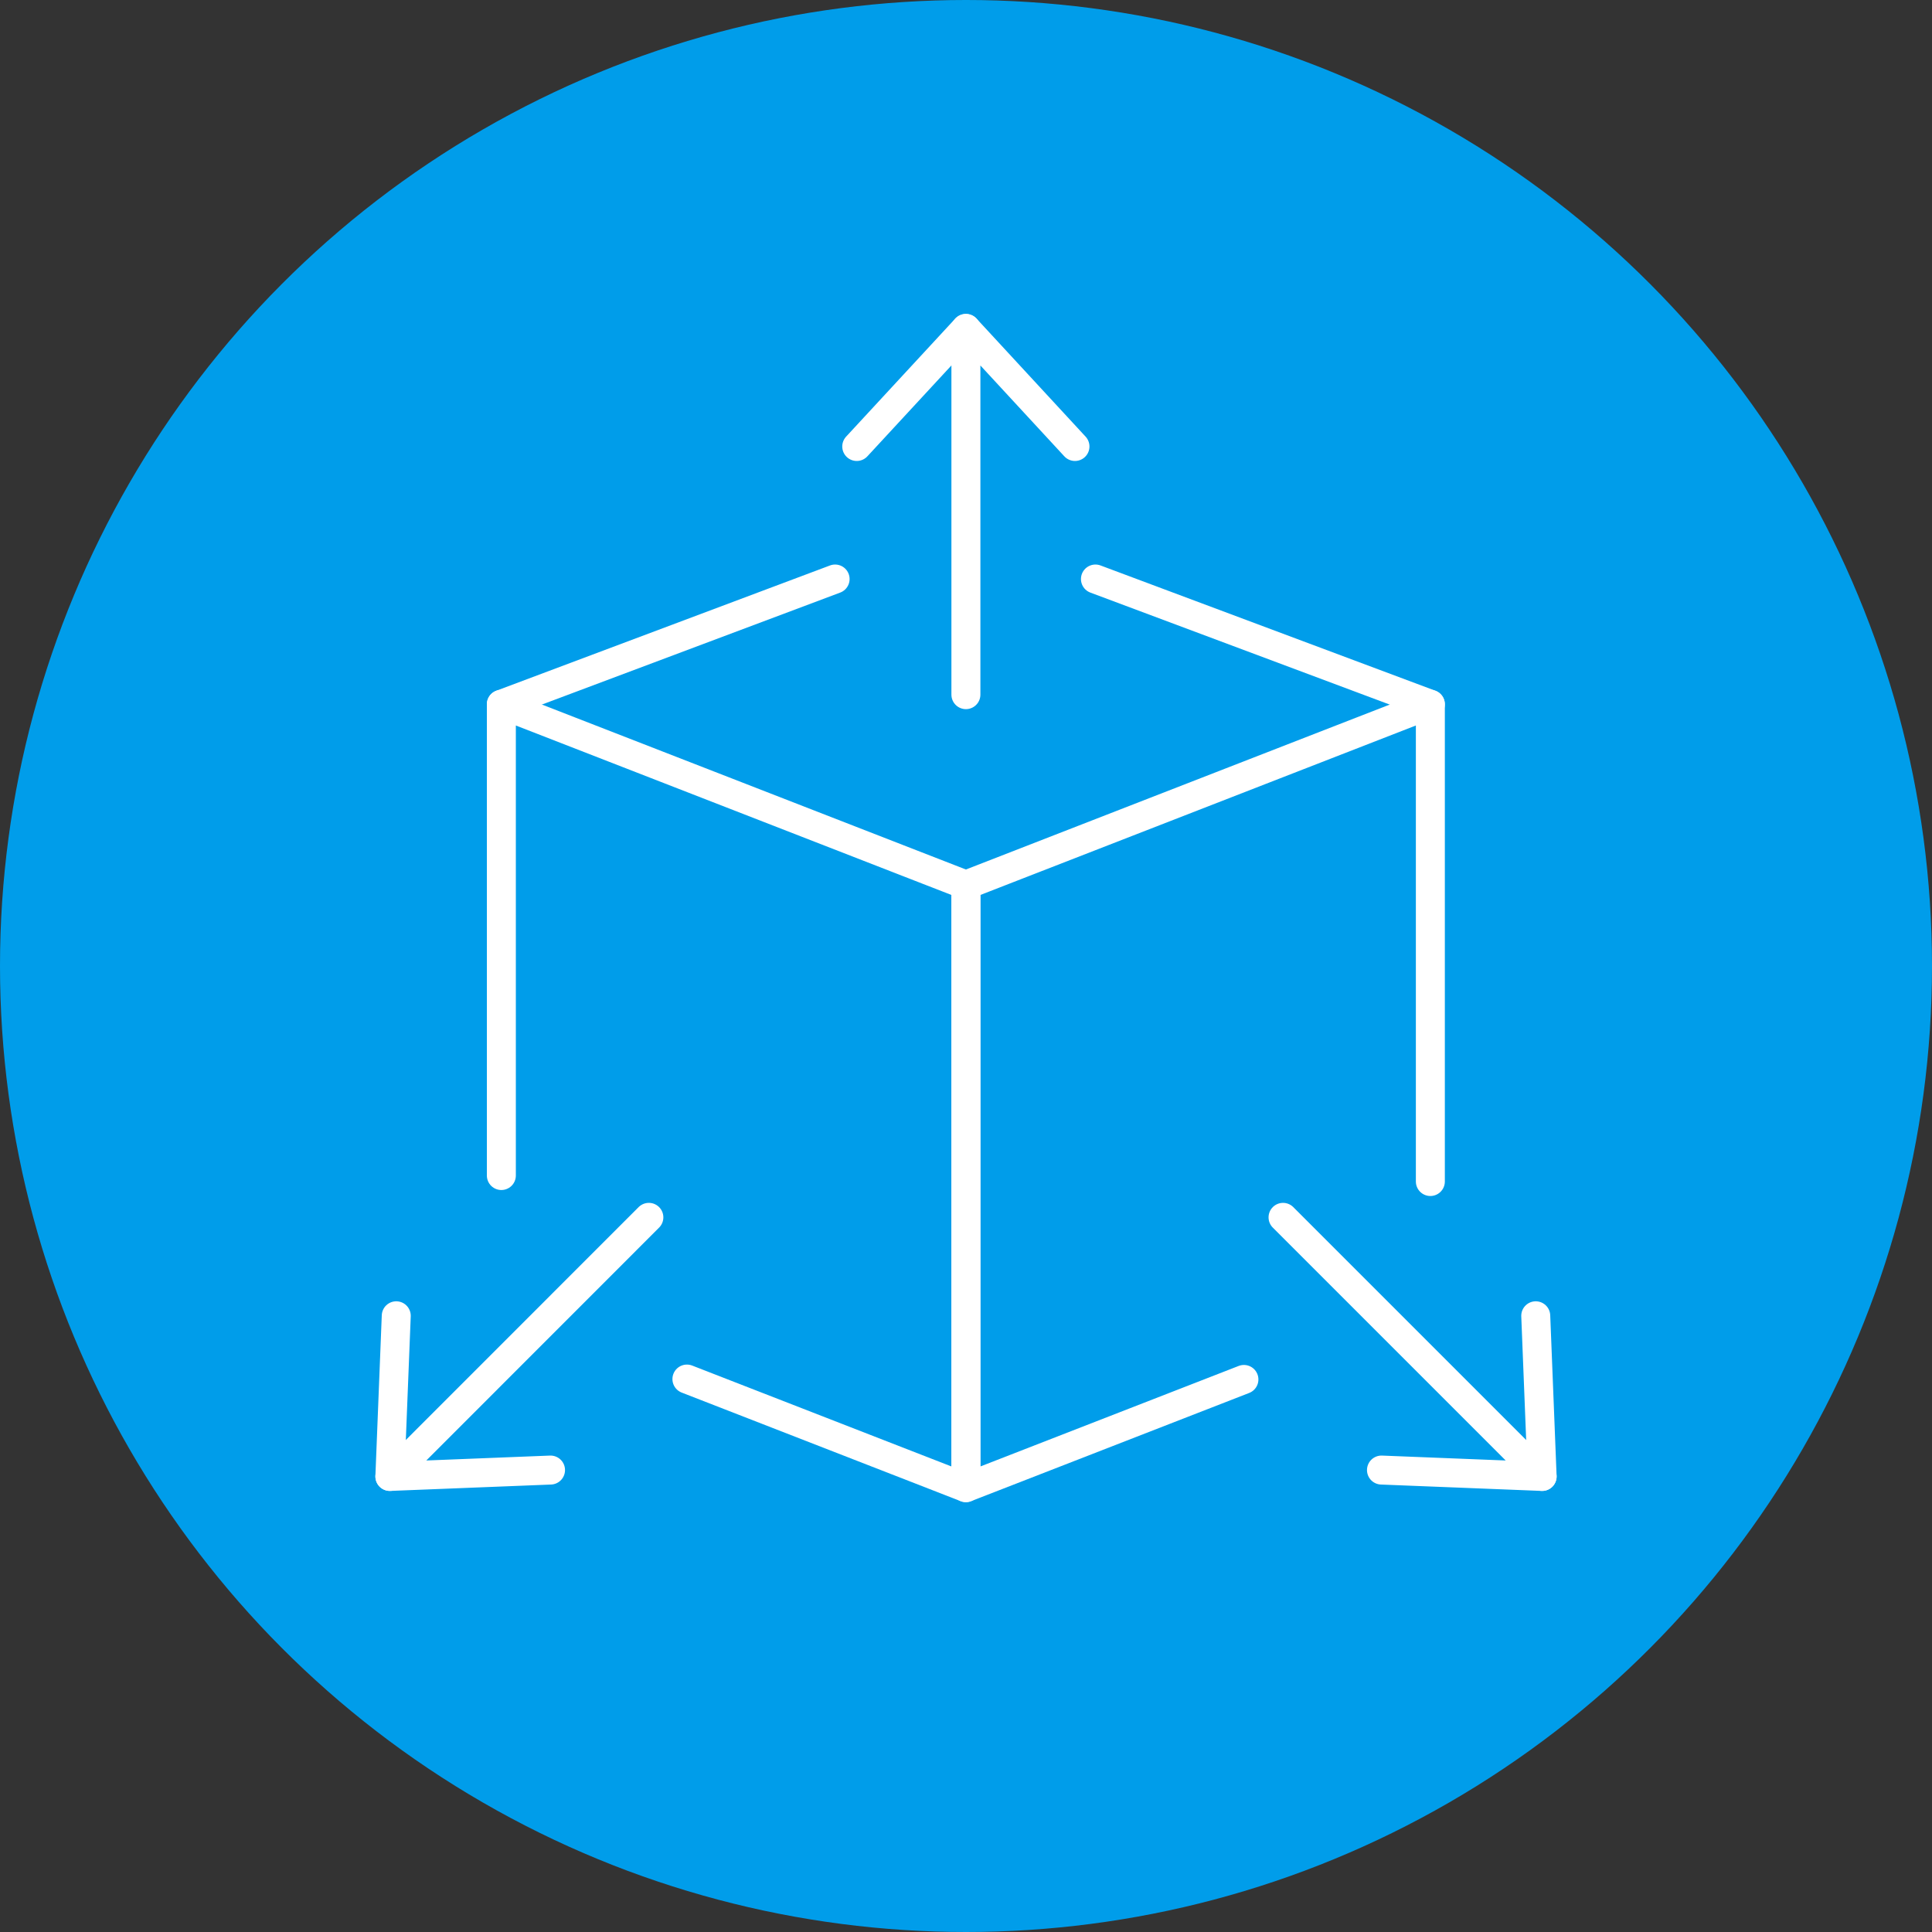 <?xml version="1.0" encoding="UTF-8"?>
<svg xmlns="http://www.w3.org/2000/svg" id="FS_2023-Site_Redesign-NAC-v1-Flexible" viewBox="0 0 200 200">
  <rect x="0" y="0" width="200" height="200" fill="#333333" stroke="none"/>
  <defs>
    <style>.cls-1{fill:#009dea;}.cls-2{fill:none;stroke:#fff;stroke-linecap:round;stroke-linejoin:round;stroke-width:3px;}</style>
  </defs>
  <circle class="cls-1" cx="100" cy="100" r="100"></circle>
  <g id="scaling">
    <polyline class="cls-2" points="128.77 142.8 99.99 154 99.99 91.62 148.07 72.91 148.07 122.31"></polyline>
    <polyline class="cls-2" points="71.11 142.76 99.99 154 99.99 91.62 51.9 72.91 51.9 121.69"></polyline>
    <line class="cls-2" x1="51.9" y1="72.91" x2="86.45" y2="59.94"></line>
    <line class="cls-2" x1="148.07" y1="72.91" x2="113.4" y2="59.94"></line>
    <line class="cls-2" x1="88.69" y1="46.22" x2="99.99" y2="34"></line>
    <polyline class="cls-2" points="99.99 71.91 99.99 34 111.28 46.22"></polyline>
    <line class="cls-2" x1="158.98" y1="136.21" x2="159.64" y2="152.84"></line>
    <polyline class="cls-2" points="132.82 126.02 159.64 152.84 143.01 152.18"></polyline>
    <line class="cls-2" x1="41.02" y1="136.21" x2="40.36" y2="152.84"></line>
    <polyline class="cls-2" points="67.17 126.02 40.36 152.84 56.99 152.18"></polyline>
  </g>
</svg>
